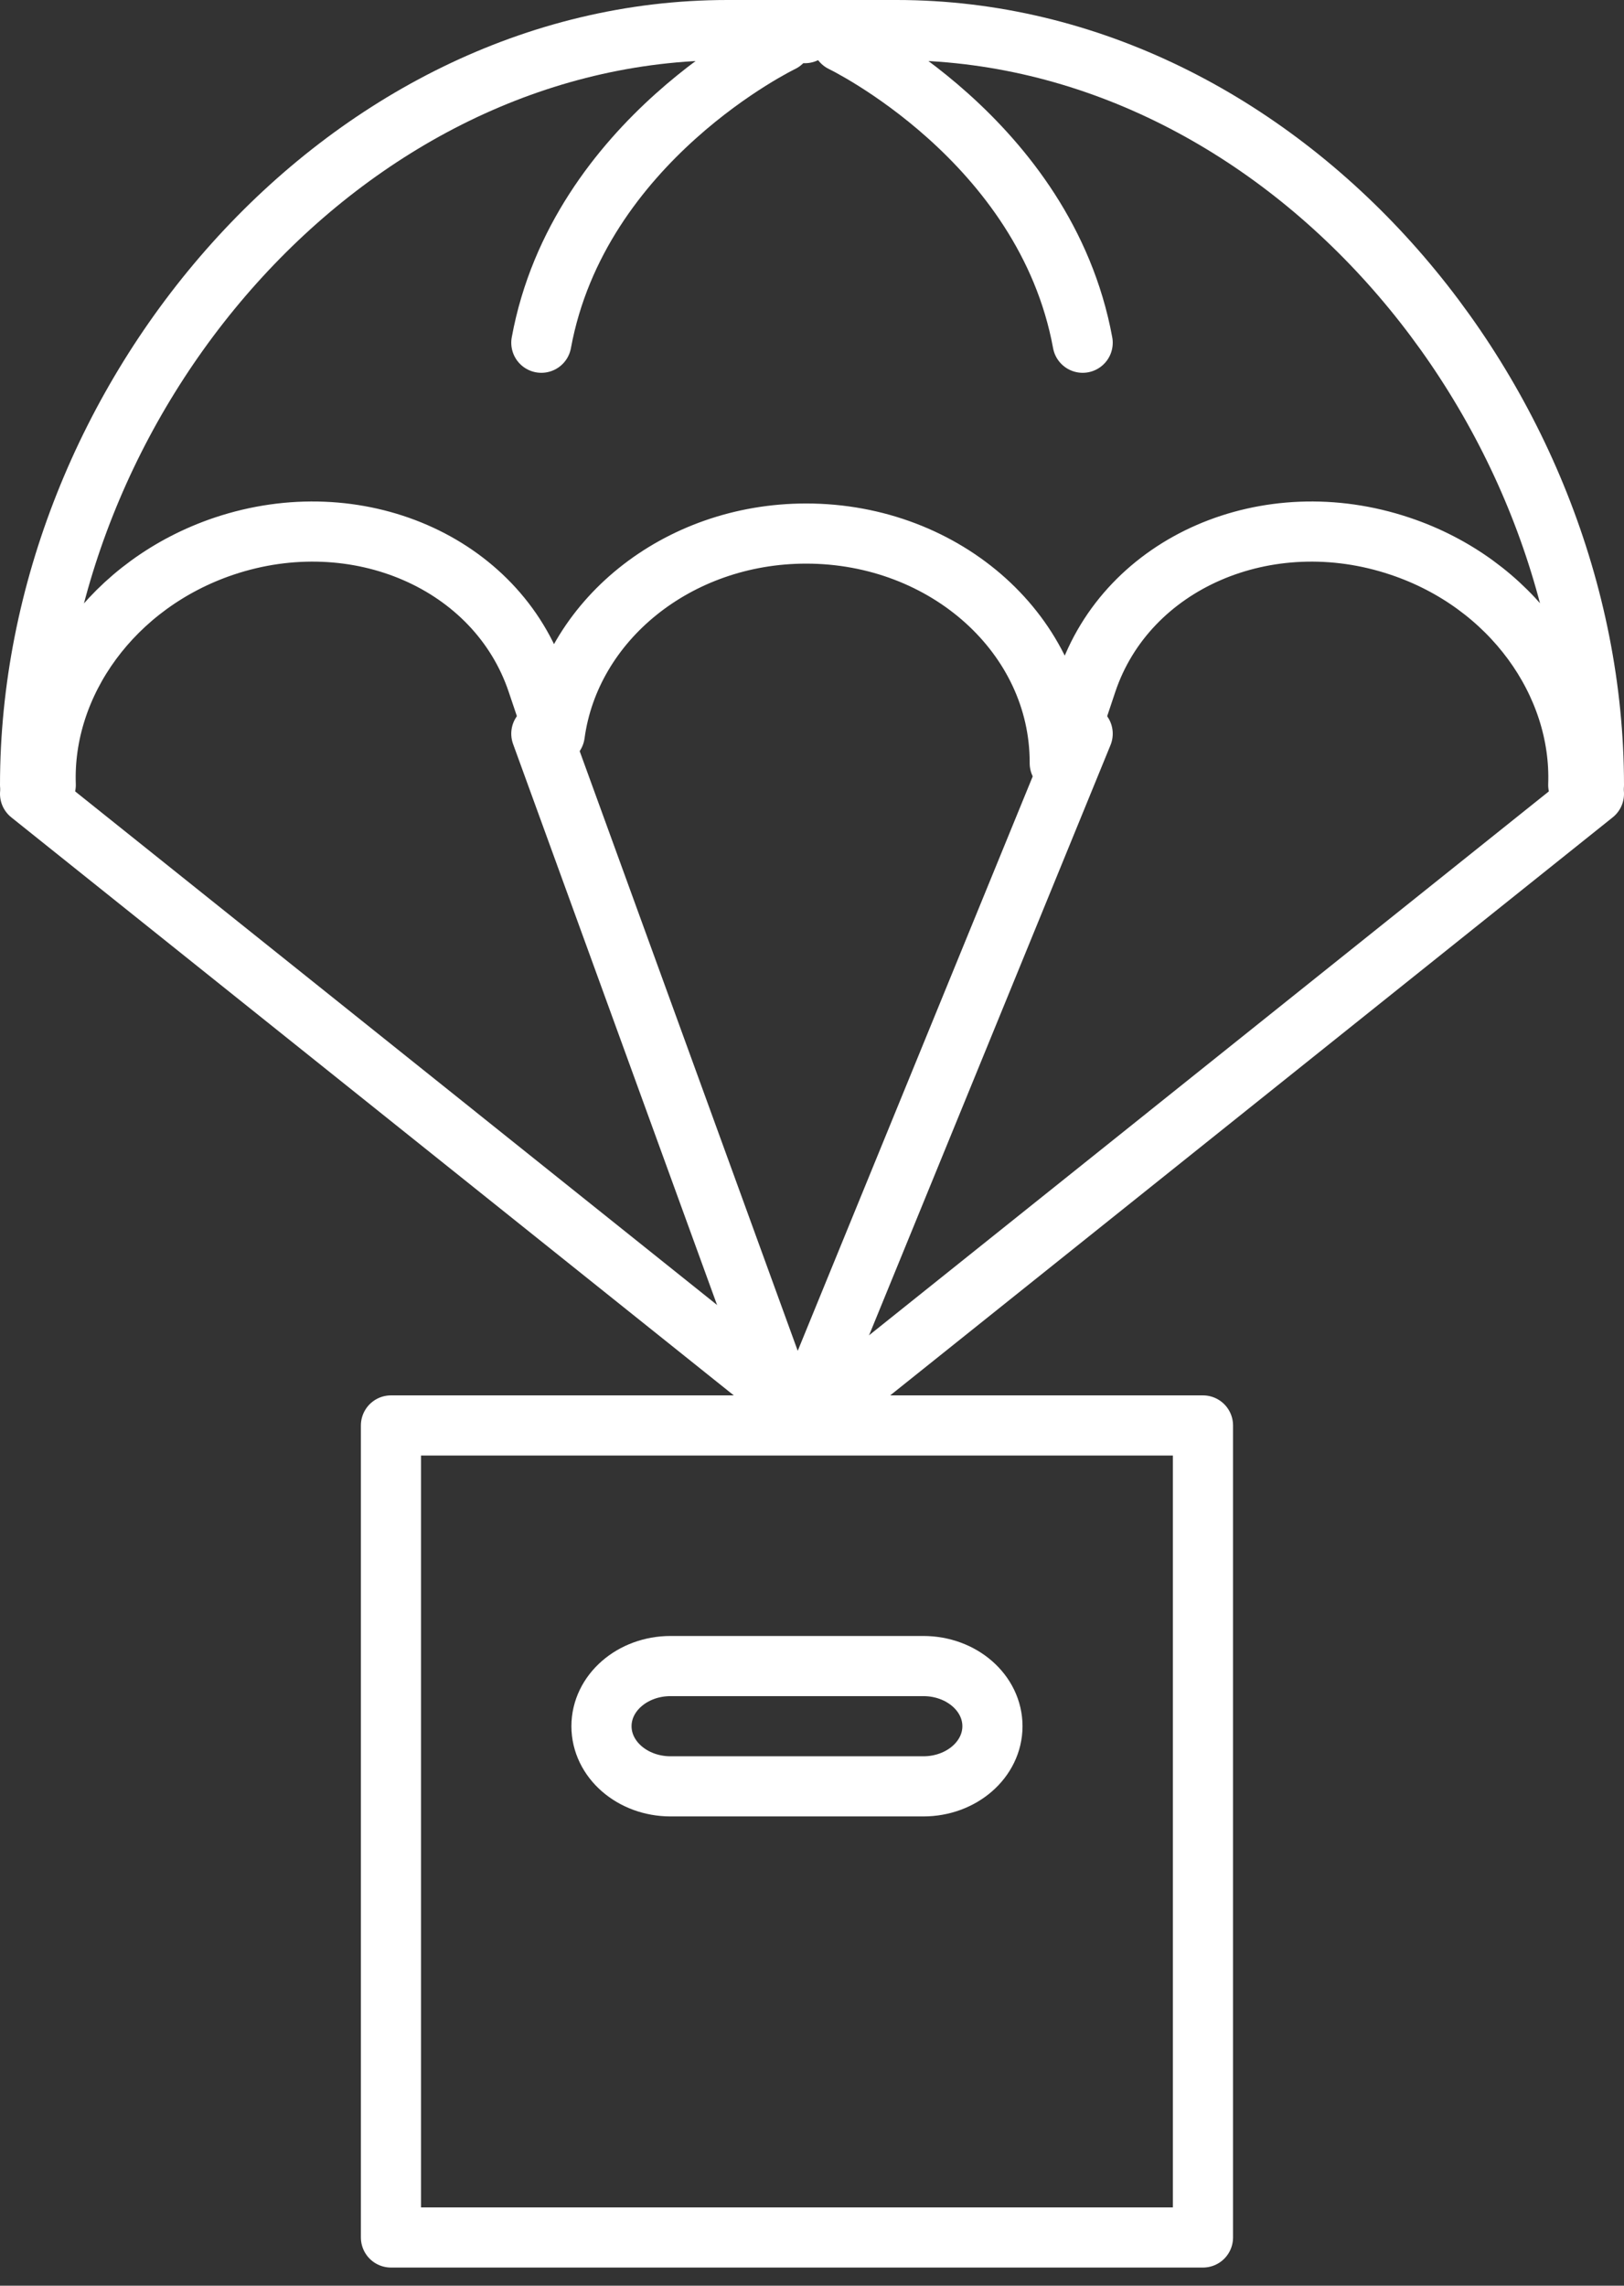 <svg width="54" height="76" viewBox="0 0 54 76" fill="none" xmlns="http://www.w3.org/2000/svg">
<rect x="0" y="0" width="54" height="76" fill="#333333" stroke="none"/>
<path d="M26.609 1C26.65 1.031 26.701 1.061 26.763 1.102C26.814 1.061 26.865 1.031 26.916 1C26.885 1 26.865 1 26.834 1C26.763 1 26.691 1 26.609 1Z" stroke="white" stroke-width="2" stroke-linecap="round" stroke-linejoin="round"/>
<path d="M7.449 18.16C11.864 16.678 16.524 18.701 17.863 22.687L18.446 24.415C18.957 20.653 22.503 17.741 26.806 17.741C31.466 17.741 35.238 21.144 35.238 25.345V25.375L36.137 22.687C37.476 18.701 42.136 16.678 46.551 18.16C50.251 19.396 52.602 22.718 52.479 26.101H53C53 13.295 42.617 1 29.811 1H24.19C11.384 1 1 13.295 1 26.101H1.521C1.399 22.718 3.749 19.407 7.449 18.16Z" stroke="white" stroke-width="2" stroke-linecap="round" stroke-linejoin="round"/>
<path d="M34.992 26.101H35.237V25.375L34.992 26.101Z" fill="white"/>
<path d="M18.375 25.355V26.111H19.009L18.447 24.425C18.395 24.721 18.375 25.038 18.375 25.355Z" fill="white"/>
<path d="M40 47.397H13V74.397H40V47.397Z" stroke="white" stroke-width="2" stroke-linecap="round" stroke-linejoin="round"/>
<path d="M1 26.396L26 46.397" stroke="white" stroke-width="2" stroke-linecap="round" stroke-linejoin="round"/>
<path d="M53 26.396L28 46.397" stroke="white" stroke-width="2" stroke-linecap="round" stroke-linejoin="round"/>
<path d="M18 24.396L26 46.397" stroke="white" stroke-width="2" stroke-linecap="round" stroke-linejoin="round"/>
<path d="M36 24.396L27 46.397" stroke="white" stroke-width="2" stroke-linecap="round" stroke-linejoin="round"/>
<path d="M33 57.397C33 58.502 31.972 59.397 30.702 59.397H22.298C21.028 59.397 20 58.502 20 57.397C20 56.291 21.028 55.397 22.298 55.397H30.702C31.972 55.397 33 56.291 33 57.397Z" stroke="white" stroke-width="2" stroke-linecap="round" stroke-linejoin="round"/>
<path d="M26 1.396C26 1.396 19.242 4.641 18 11.396" stroke="white" stroke-width="2" stroke-linecap="round" stroke-linejoin="round"/>
<path d="M28 1.396C28 1.396 34.758 4.641 36 11.396" stroke="white" stroke-width="2" stroke-linecap="round" stroke-linejoin="round"/>
</svg>
